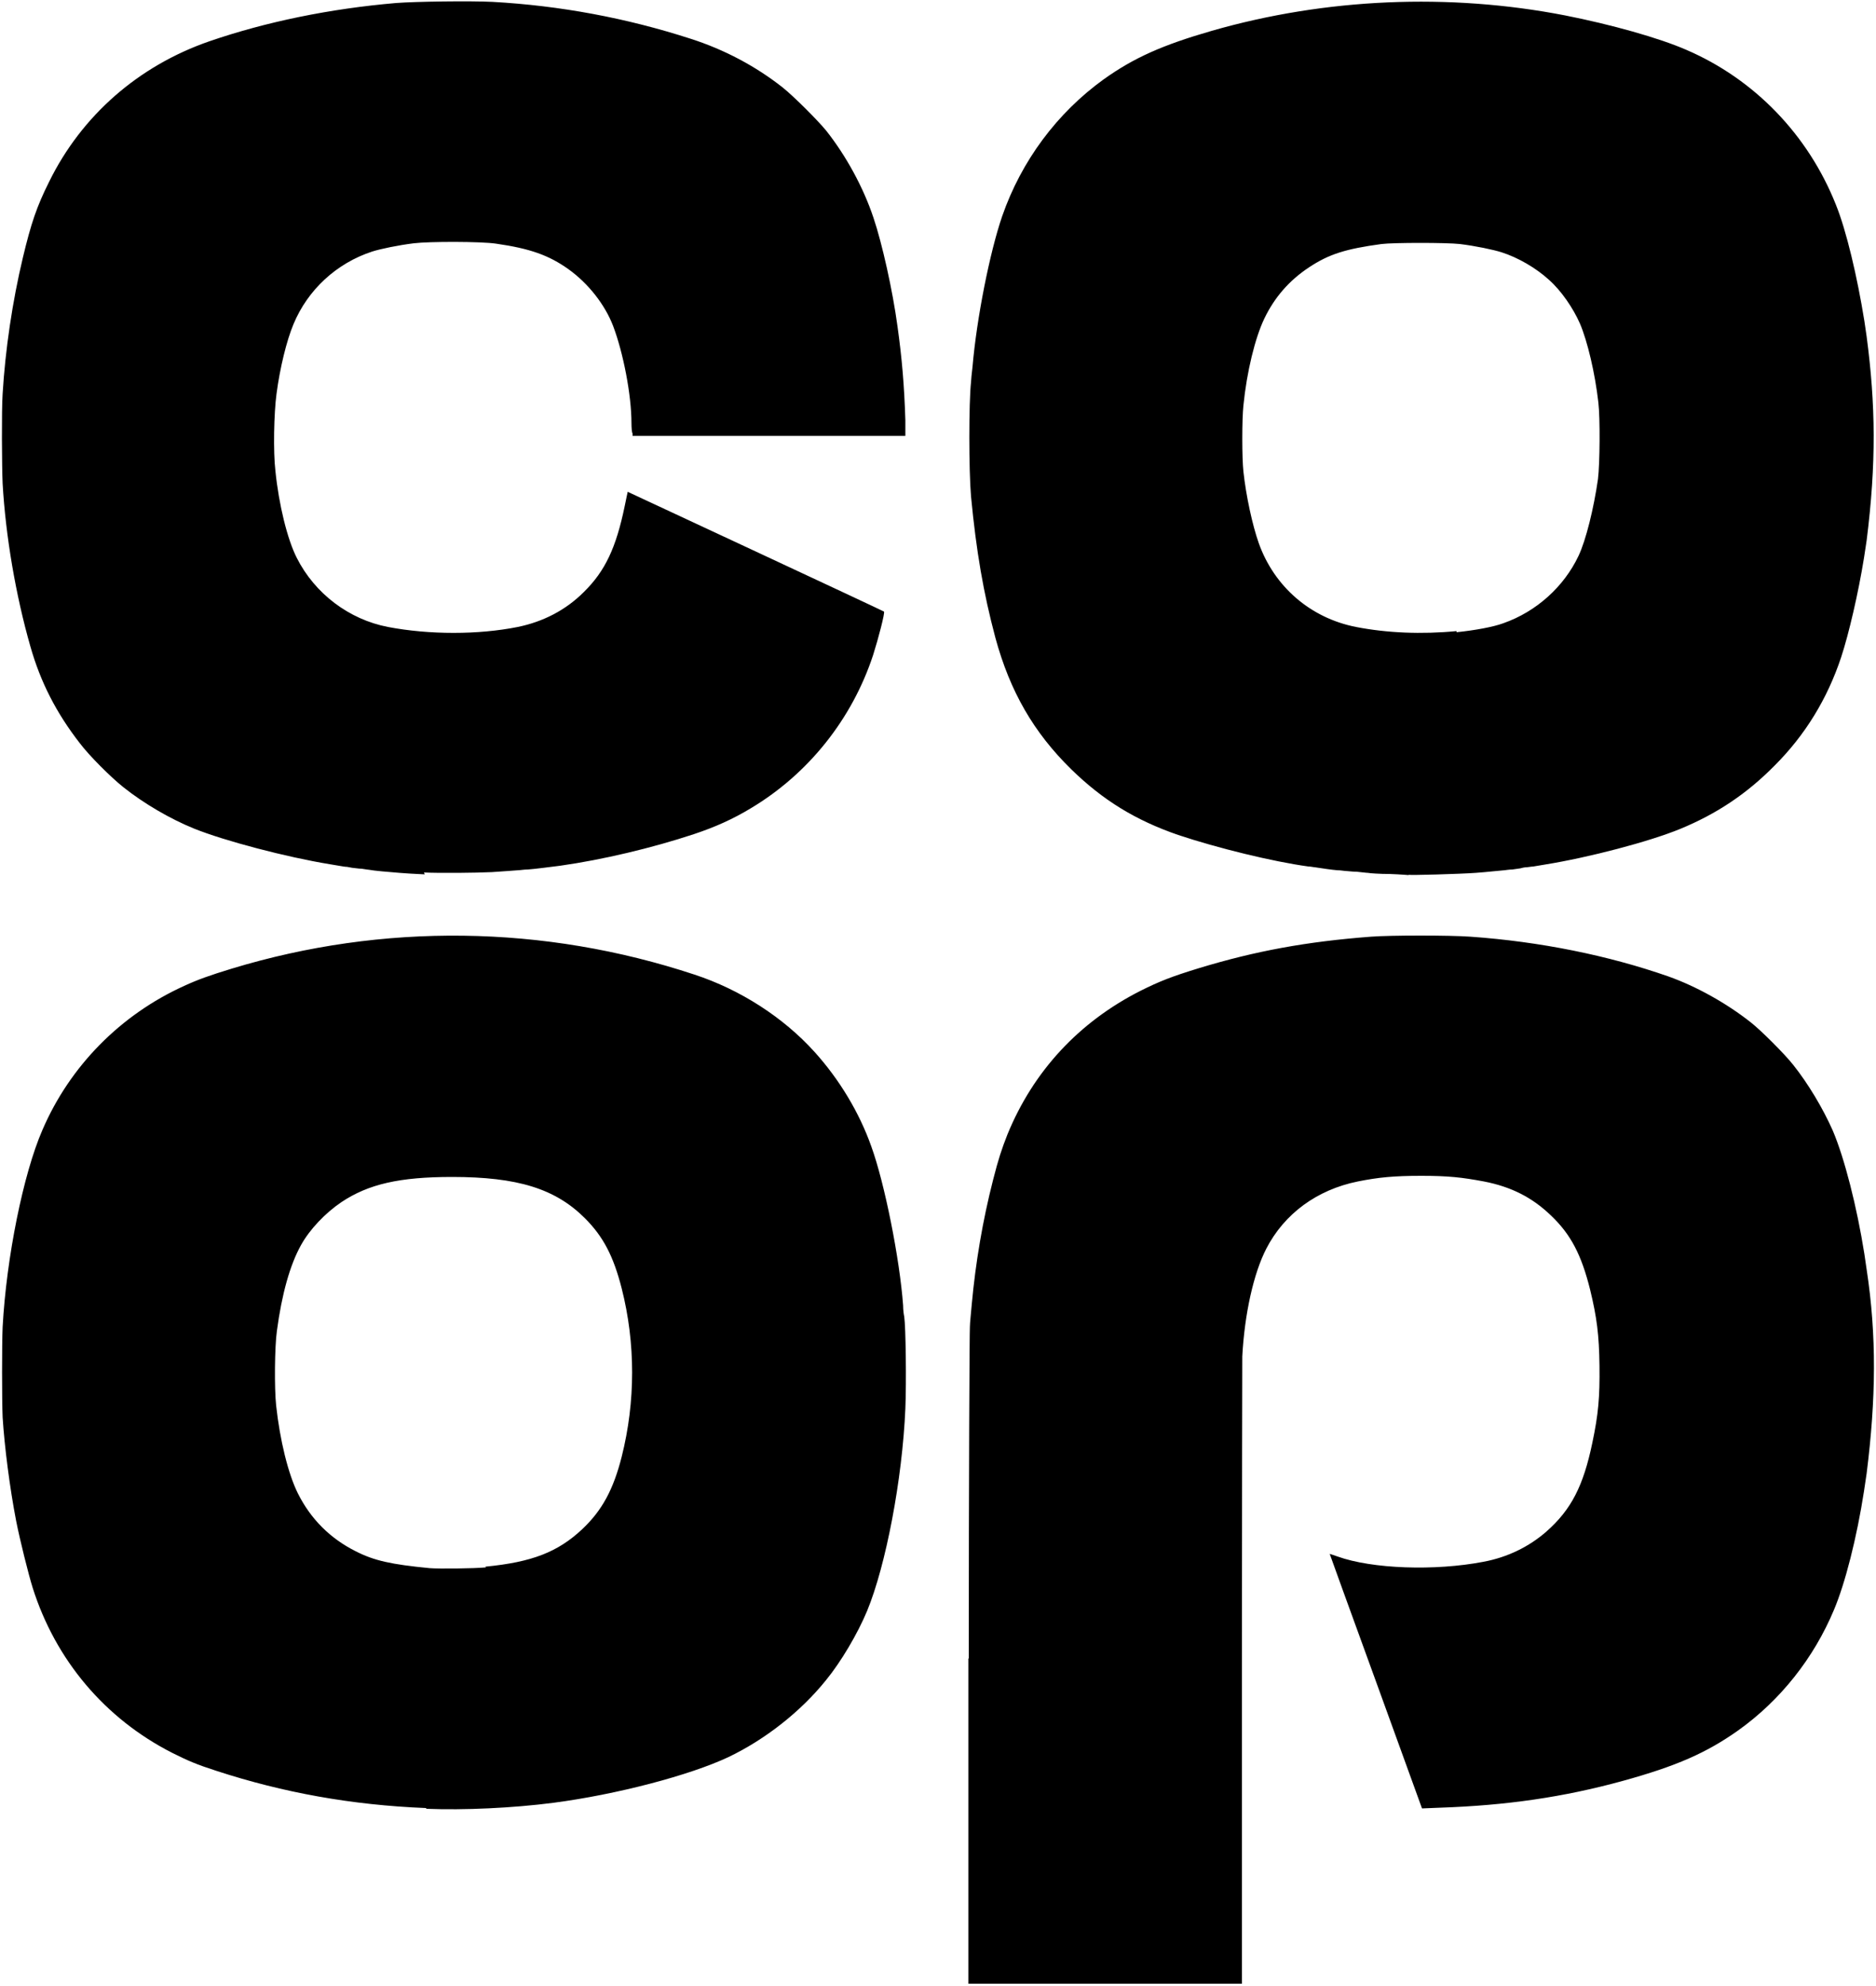 <?xml version="1.0" encoding="UTF-8"?>
<svg xmlns="http://www.w3.org/2000/svg" xmlns:svg="http://www.w3.org/2000/svg" xmlns:rdf="http://www.w3.org/1999/02/22-rdf-syntax-ns#" xmlns:dc="http://purl.org/dc/elements/1.1/" xmlns:cc="http://creativecommons.org/ns#" version="1.1" viewBox="0 0 500 529">
  <!-- Generator: Adobe Illustrator 28.6.0, SVG Export Plug-In . SVG Version: 1.1.0 Build 92)  -->
  <g>
    <g id="Layer_1">
      <path id="path3053" d="M258.2,441.8c0-47.7.2-87.5.3-88.4,0-1,.3-3.6.5-6,1-11,2.9-22.3,5.7-33.2,1.4-5.5,2.3-8.2,3.8-12,6.9-16.9,19.1-30,35.5-38.3,5-2.5,8.3-3.8,15.5-6,15.1-4.6,28.8-7.1,45.9-8.4,5.1-.4,21.1-.4,26.5,0,18.5,1.3,36.8,5,52.8,10.6,7.3,2.6,15.3,7,21.9,12.2,2.7,2.1,9.1,8.5,11.3,11.3,4,5,8,11.7,10.6,17.6,3.1,7.3,6.4,20.2,8.4,32.8l.6,4.1c2.7,17.7,2.5,34.5,0,54.4l-.7,4.7c-1.9,12.3-5,24.5-8,31.6-5.4,12.9-14.3,24.1-25.5,32.1-8.5,6-16.4,9.5-30.9,13.5-15.7,4.3-30.9,6.5-48.5,7.1l-4.9.2-12.3-33.9c-6.8-18.6-12.3-33.9-12.3-33.9,0,0,1,.3,2.1.7,9.2,3.3,25.9,3.9,38.9,1.4,6.4-1.2,12.1-4,16.7-8,6.7-5.9,9.9-12.2,12.3-23.7,1.6-7.6,2-12.1,1.9-20.5-.1-8.2-.7-12.9-2.5-20.3-2.3-9.2-5.1-14.7-10.5-19.8-5-4.8-10.6-7.6-17.8-9-5.9-1.1-9.5-1.5-16.7-1.5-7.3,0-11.4.4-16.9,1.5-10.9,2.2-19.6,8.6-24.4,17.9-3.4,6.6-5.8,17.4-6.4,28.7,0,1.2-.1,39.2-.1,84.6v82.5h-72.9v-86.7c0,0,0,0,0,0ZM113.5,481.6c-19.8-.8-38-4.1-55.8-9.9-5.3-1.7-7.6-2.7-11.8-4.8-17.9-9.1-31.1-24.7-37.2-44-1.1-3.5-3.4-12.7-4.4-17.8-1.7-8.8-3.1-19.7-3.6-27.6-.2-4.5-.2-19.6,0-24,1-18.5,5.5-40.8,10.6-52.5,7.3-17,20.8-30.7,37.8-38.4,3.7-1.7,6.8-2.8,12.7-4.6,40.2-12.2,83.1-11.7,123.3,1.6,12.2,4,23.7,11.4,32,20.6,6.6,7.3,11.9,16.1,15.1,25.1,3.6,9.9,7.6,30.1,8.5,42.4,0,1.3.2,2.6.3,3,.4,2.7.6,17.4.3,24.5-.8,18.8-5.2,41.8-10.2,53.9-2.5,6-6.9,13.5-11,18.5-6.7,8.3-16.1,15.7-25.9,20.4-10.4,4.9-29.9,10-46.7,12.2-10.8,1.4-23.9,2-33.8,1.6h0ZM129.4,417.3c12.4-1.2,19.3-3.9,25.8-10,5.3-5,8.3-10.6,10.5-19.3,3.7-14.7,3.7-30.2,0-44.8-2.2-8.6-4.9-13.8-9.8-18.7-7.9-7.9-18-11-35.4-11-14,0-22.3,1.9-29.5,6.7-4.3,2.9-8.5,7.3-10.8,11.5-2.9,5.2-5.1,13-6.4,22.8-.6,4.2-.7,15.3-.2,19.9,1,9.2,3.2,18.2,5.8,23.4,3.4,6.8,8.6,12,15.4,15.4,4.9,2.5,9.4,3.5,19.7,4.5,2.5.2,11.8.1,15-.2h0ZM113.2,232.9c-2.5-.1-5.5-.3-6.7-.4-2.7-.2-7.1-.6-8-.8-.3,0-1.3-.2-2.1-.3-.8,0-1.8-.2-2.1-.2-.3,0-1.2-.2-1.8-.3-.7,0-1.4-.2-1.6-.2-.2,0-1.6-.3-3-.5-11.6-1.9-28-6.2-36.2-9.5-6.4-2.6-13.4-6.7-18.8-11-3.4-2.7-9.1-8.4-11.6-11.7-6.3-8.1-10.5-16.3-13.2-25.8-3.9-13.6-6.6-29.4-7.4-43.4-.2-4.4-.3-19.6,0-23.9.7-11.7,2.6-24.6,5.4-36.3,2.2-9.2,3.7-13.6,7-20.2,8.7-17.7,23.9-30.9,42.7-37.4,15.1-5.2,32.2-8.7,49.8-10.2,5.2-.4,19.8-.6,25.7-.3,18,1,35.7,4.3,52.7,9.8,9.1,2.9,17.5,7.4,24.6,13,3,2.4,9.3,8.7,11.6,11.5,5.3,6.7,9.9,15.1,12.6,23.2,2.3,6.8,5.1,19.3,6.4,28.9,1.2,8.6,1.8,15.7,2.1,25v4.2c.1,0-36.3,0-36.3,0h-36.4v-.6c-.2-.3-.3-1.6-.3-2.8,0-7.5-2.2-18.8-4.9-25.9-2.2-5.7-6.6-11.3-11.9-15.1-5.2-3.7-10.2-5.5-19.3-6.8-4-.6-17.8-.6-21.9-.1-4.1.5-8.9,1.5-11.1,2.2-9.5,3.1-17.2,10.2-21,19.4-1.8,4.3-3.6,11.6-4.5,18.5-.7,5.1-.9,15.5-.3,20.5.9,9,3.2,18.3,5.7,23.2,4.8,9.5,13.9,16.4,24.3,18.4,11,2.1,24.1,2.1,34.6,0,6.8-1.4,12.8-4.5,17.6-9.3,5.7-5.6,8.6-11.8,10.9-22.9.4-2.1.8-3.7.8-3.8,0,0,68.1,31.7,68.3,31.9.3.3-1.5,7.2-2.9,11.6-5.6,17-17.2,31.6-32.6,40.8-4.8,2.9-9.5,5-15.2,6.9-11.2,3.7-24.3,6.8-35.6,8.4-2.4.3-7,.9-8.6,1-1,0-2.1.2-2.6.2-1,.1-4.2.3-7,.5-4.2.2-13.9.3-18.1.1h0ZM375.5,233.1c0,0-2.3-.2-5.1-.3-2.7,0-5.4-.2-5.8-.3-.5,0-1.8-.2-3-.3-1.2,0-2.5-.2-2.9-.2-.4,0-1.4-.2-2.3-.2-1.4-.1-4-.5-6-.8-.3,0-1.1-.2-1.7-.2-9.5-1.3-24.2-4.9-34.7-8.4-11.3-3.9-20-9.2-28.5-17.5-10-9.8-16.3-20.7-20.2-35-3.2-12-5.1-23-6.5-37.7-.6-6.9-.6-25,0-30.4,0-.5.2-2.4.4-4.1,1.1-12.9,4.6-30.5,7.9-40.1,5.1-14.7,14.6-27.5,27.1-36.5,8-5.7,15.6-9.1,28.8-12.9,30.3-8.7,63.2-10.1,94.1-4.1,12.2,2.4,25.1,6,32.4,9.2,18.1,7.8,32.4,22.6,39.8,41.2,2.8,6.9,5.7,19.2,7.6,31l.6,4.1c2.4,18.2,2.6,33.7,0,54.4l-.7,4.6c-1.5,9.3-4,20.1-6.1,26.5-3.7,11.1-9.6,20.7-17.7,28.8-7.5,7.6-15.5,12.9-25.2,16.9-8.3,3.4-24.3,7.6-36.1,9.5-1.4.2-2.8.5-3,.5-.2,0-1,.1-1.7.2-.7,0-1.5.2-1.8.3-.2,0-1.2.2-2.1.3-.9,0-1.9.2-2.1.2-.4,0-4.8.5-7.7.7-4.2.3-17.7.7-17.9.5h0ZM388.2,168.4c4.9-.5,9.8-1.4,12.5-2.4,8.8-3.1,16.1-9.7,20-17.9,2-4.2,4.1-12.8,5.2-20.5.5-4.1.6-16.2.1-20.4-.9-7.9-2.9-16.3-4.9-21-1.8-4.1-5-8.8-8.3-11.7-3.4-3.1-8.2-5.9-12.6-7.3-2.2-.7-7-1.7-11.1-2.2-3.5-.4-17.7-.4-20.9,0-9.6,1.3-14,2.7-19.3,6.2-5.3,3.5-9.2,8-11.9,13.6-2.5,5.2-4.7,14.2-5.6,23.2-.4,3.7-.4,14,0,17.6.7,6.5,2.4,14.3,4.1,19.1,4.1,11.5,13.7,19.9,25.9,22.3,8.2,1.6,17.5,2,26.8,1.1h0Z"/>
    </g>
  </g>
</svg>